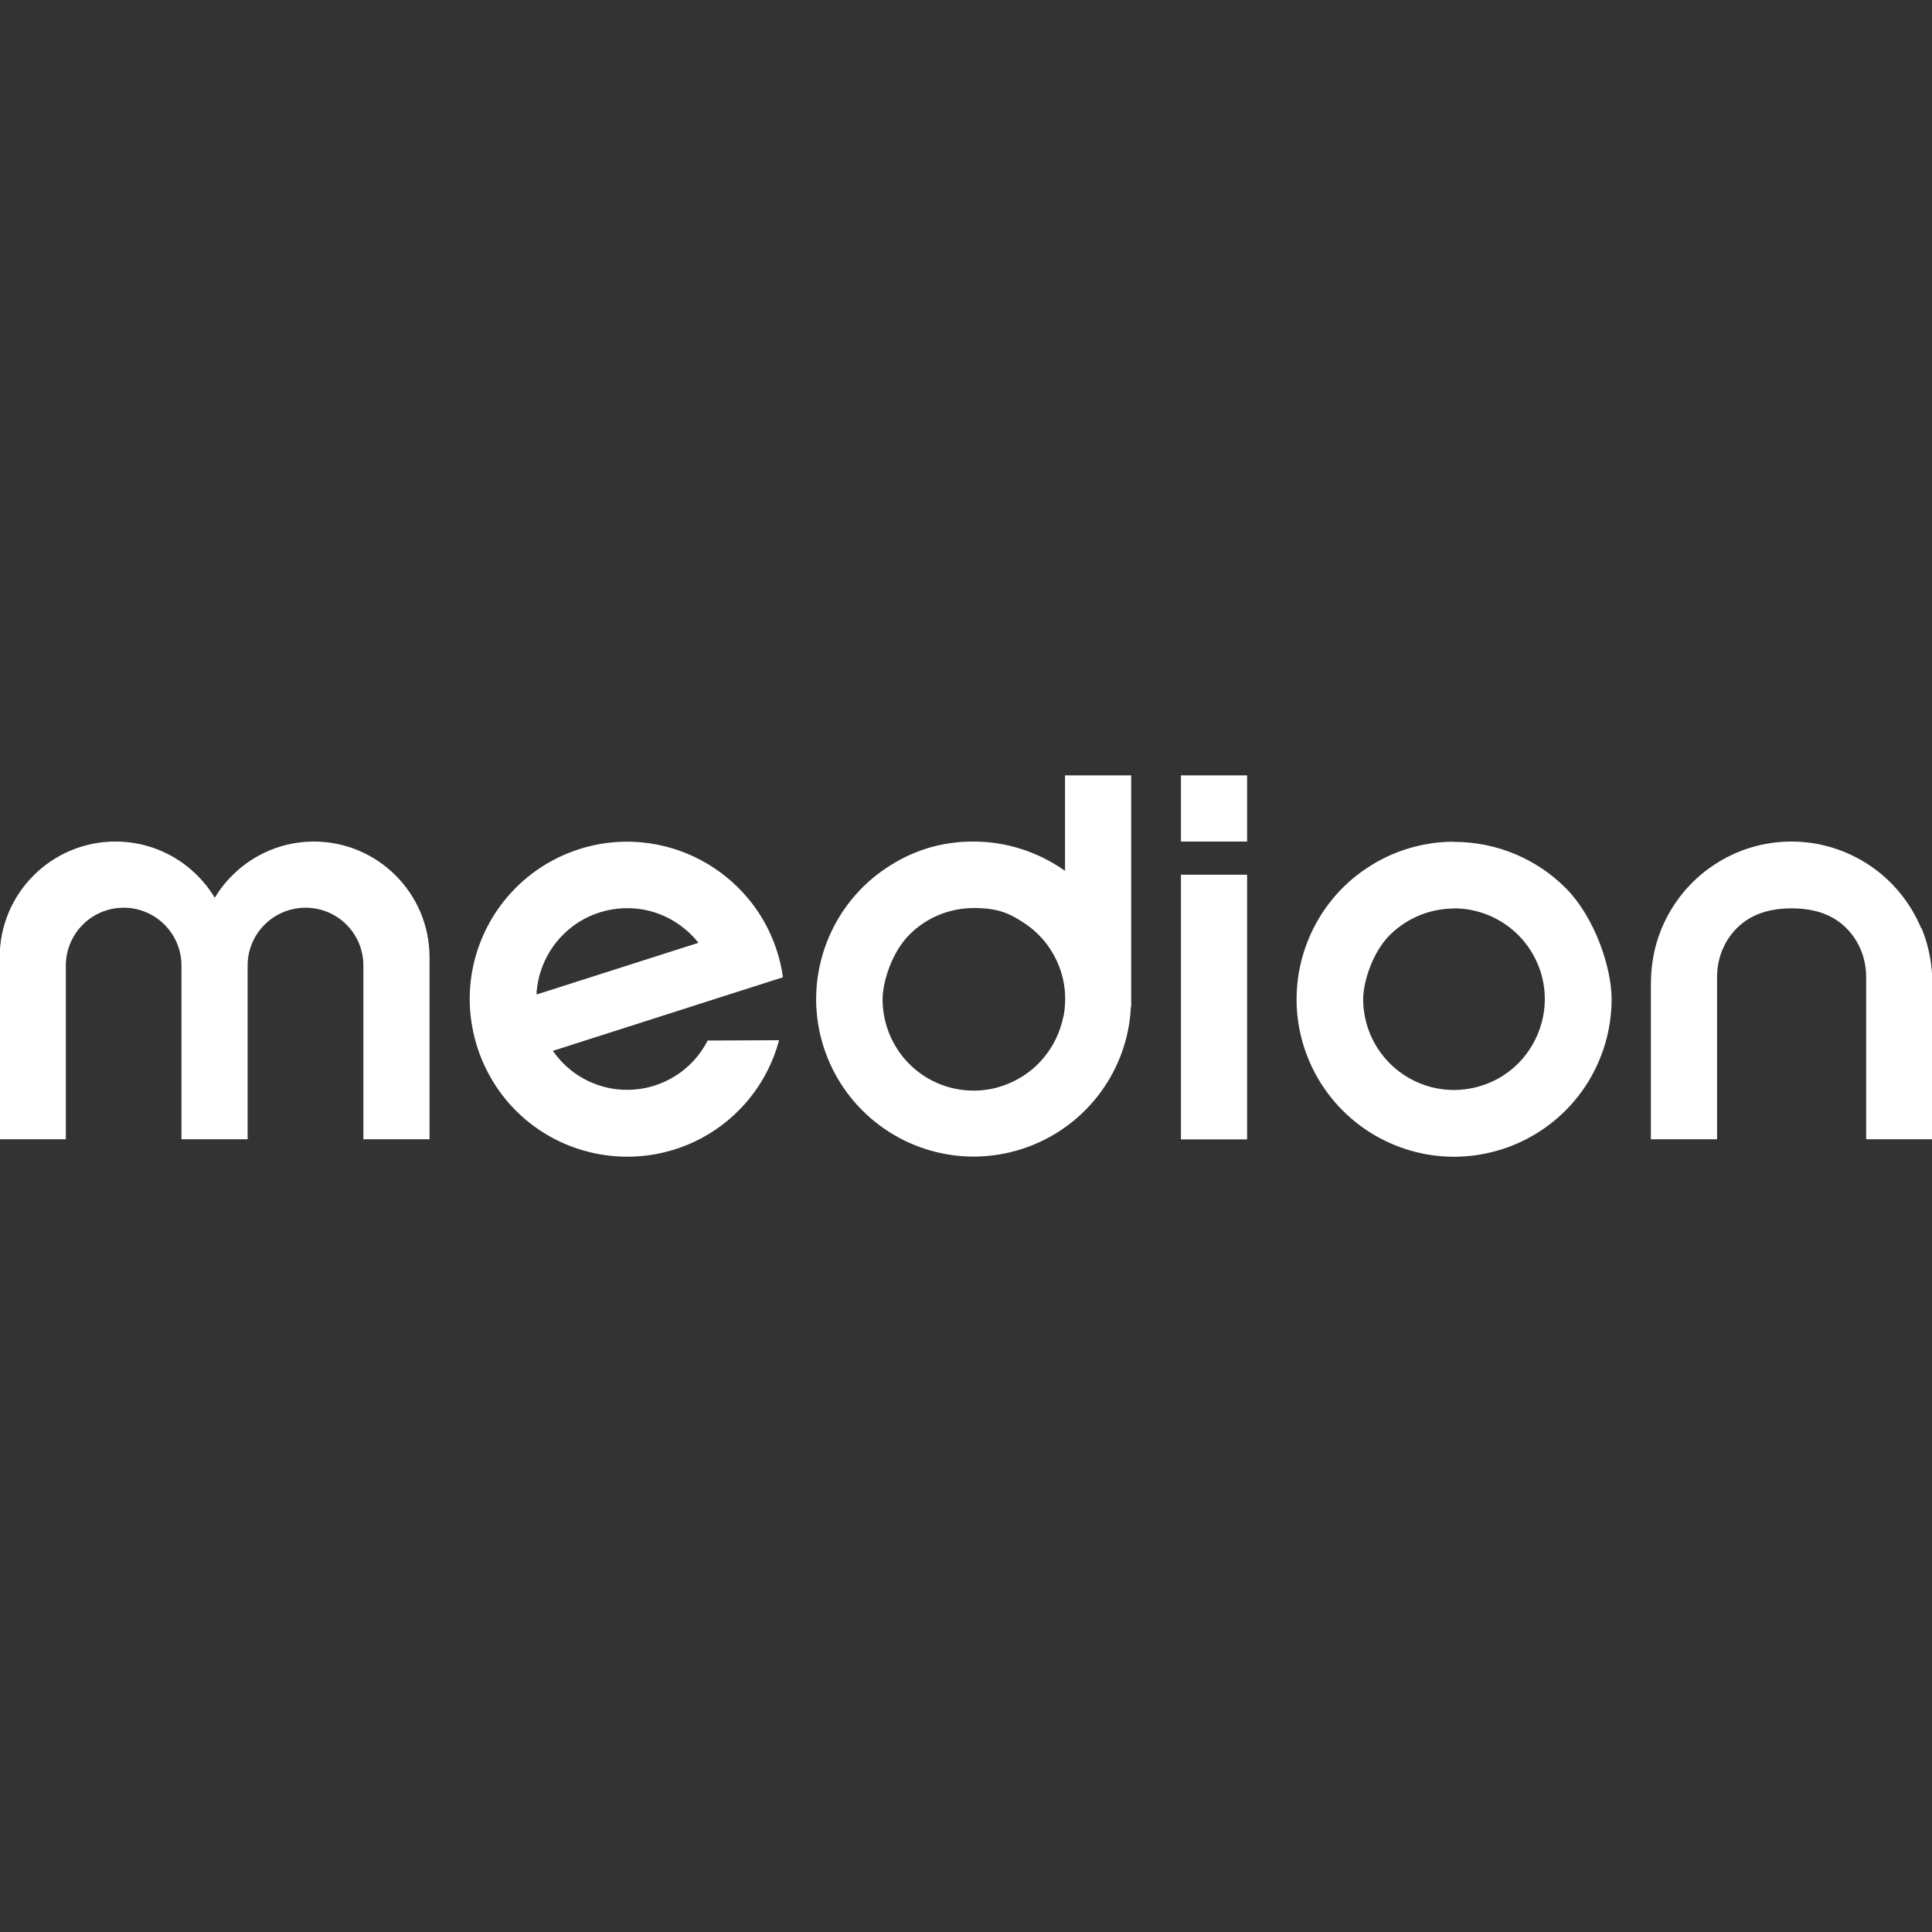 <?xml version="1.0" encoding="UTF-8"?>
<svg xmlns="http://www.w3.org/2000/svg" id="Ebene_1" version="1.1" viewBox="0 0 1200 1200">
  <rect x="0" y="0" width="1200" height="1200" fill="#333333" stroke="none"/>
  <defs>
    <style>
      .st0 {
        fill: #fff;
      }
    </style>
  </defs>
  <g id="Logos_sb">
    <g>
      <path class="st0" d="M903.1,564.2c11.1,0,22,3.3,31.3,9.5s16.5,15,20.8,25.3,5.4,21.6,3.2,32.6c-2.2,10.9-7.6,21-15.4,28.9-7.9,7.9-17.9,13.2-28.9,15.4-10.9,2.2-22.3,1.1-32.6-3.2s-19.1-11.5-25.3-20.8-9.5-20.2-9.5-31.3,6-29.3,16.5-39.8c10.6-10.5,24.9-16.5,39.9-16.5h0ZM903.1,522.8c-19.3,0-38.2,5.7-54.3,16.5-16.1,10.7-28.6,26-36,43.9s-9.4,37.5-5.6,56.5c3.8,19,13.1,36.4,26.8,50.1,13.7,13.7,31.1,23,50.1,26.8s38.6,1.8,56.5-5.6c17.9-7.4,33.1-19.9,43.9-36,10.7-16.1,16.5-35,16.5-54.4s-10.3-50.8-28.6-69.1-43.2-28.6-69.2-28.6h-.1Z"></path>
      <path class="st0" d="M774.6,481.6h-41.1v41.1h41.1v-41.1Z"></path>
      <path class="st0" d="M774.6,543.3h-41.1v164.4h41.1v-164.4h0Z"></path>
      <path class="st0" d="M702.6,481.6h-41.1v59.3c-16.5-11.7-36.3-18.2-56.8-18.2s-38.2,5.7-54.3,16.5c-16.1,10.7-28.6,26-36,43.9-7.4,17.9-9.4,37.5-5.6,56.5,3.8,19,13.1,36.4,26.8,50.1,13.7,13.7,31.1,23,50.1,26.8s38.6,1.8,56.5-5.6c17.9-7.4,33.1-19.9,43.9-36,9.8-14.7,15.5-31.8,16.3-49.4h.2v-143.8h0ZM660.4,631.6c-2.2,11-7.6,21.1-15.5,29.1-7.9,7.9-18,13.3-29,15.6-11,2.2-22.4,1.1-32.8-3.2-10.4-4.3-19.2-11.6-25.4-20.9-6.2-9.4-9.5-20.3-9.5-31.5s6-29.5,16.6-40.1c10.6-10.7,25-16.6,40.1-16.6s22.2,3.3,31.5,9.5c9.4,6.2,16.6,15.1,20.9,25.4,4.3,10.3,5.4,21.7,3.2,32.8h0Z"></path>
      <path class="st0" d="M195.1,522.7c-26.2,0-49.1,14-61.7,34.9-12.6-20.9-35.5-34.9-61.7-34.9C32,522.7-.2,554.9-.2,594.6v113h41.1v-107.9c0-19.8,16.1-35.9,35.9-35.9s35.9,16.1,35.9,35.9v107.9h41.1v-107.9c0-19.8,16.1-35.9,36-35.9s35.9,16.1,35.9,35.9v107.9h41.1v-113c0-39.7-32.2-71.9-71.9-71.9h.2Z"></path>
      <path class="st0" d="M1193.3,576.6c-6.6-15.9-17.8-29.6-32.2-39.2-14.4-9.6-31.2-14.7-48.4-14.7h0c-17.3,0-34.1,5.1-48.4,14.7-14.4,9.6-25.5,23.2-32.2,39.2-.3.6-.5,1.3-.8,2-4,10.3-5.9,21.4-5.9,32.5v96.5h41.1v-100.7c0-10.9,3.9-21.6,11.4-29.5.4-.4.7-.8,1.1-1.1,9-9,21.1-12.1,33.8-12.1s24.8,3.1,33.8,12.1c.3.4.7.8,1.1,1.1,7.5,8,11.4,18.6,11.4,29.5v100.7h41.1v-96.6c0-11.1-1.9-22.2-5.9-32.5-.3-.6-.5-1.3-.8-2h-.2Z"></path>
      <path class="st0" d="M439.7,646c-3.5,6.9-8.3,13-14.2,17.9-8.6,7.1-19.1,11.6-30.1,12.7-11.1,1.2-22.3-1-32.1-6.2-8-4.2-14.8-10.3-19.9-17.7l102.5-32.8h0l40.4-12.9c-2.5-17.8-9.9-34.9-21.6-48.9-16.6-19.9-40.4-32.5-66.2-34.9-19.3-1.8-38.6,2.2-55.6,11.4s-30.9,23.3-39.9,40.4c-9,17.1-12.8,36.5-10.7,55.8s9.7,37.4,22,52.3c12.3,14.9,28.8,25.8,47.4,31.3s38.3,5.4,56.8-.3,34.8-16.8,47-31.8c8.7-10.7,14.9-23.1,18.4-36.2l-44.1.2v-.3ZM333.4,615.3c1.4-14.9,8.6-28.6,20.1-38.2,11.5-9.6,26.3-14.1,41.2-12.8h0c11.1,1,21.6,5.3,30.3,12.4,3.3,2.6,6.2,5.6,8.8,8.9l-8.5,2.7h0l-92,29.4v-2.5h.1Z"></path>
    </g>
  </g>
</svg>
